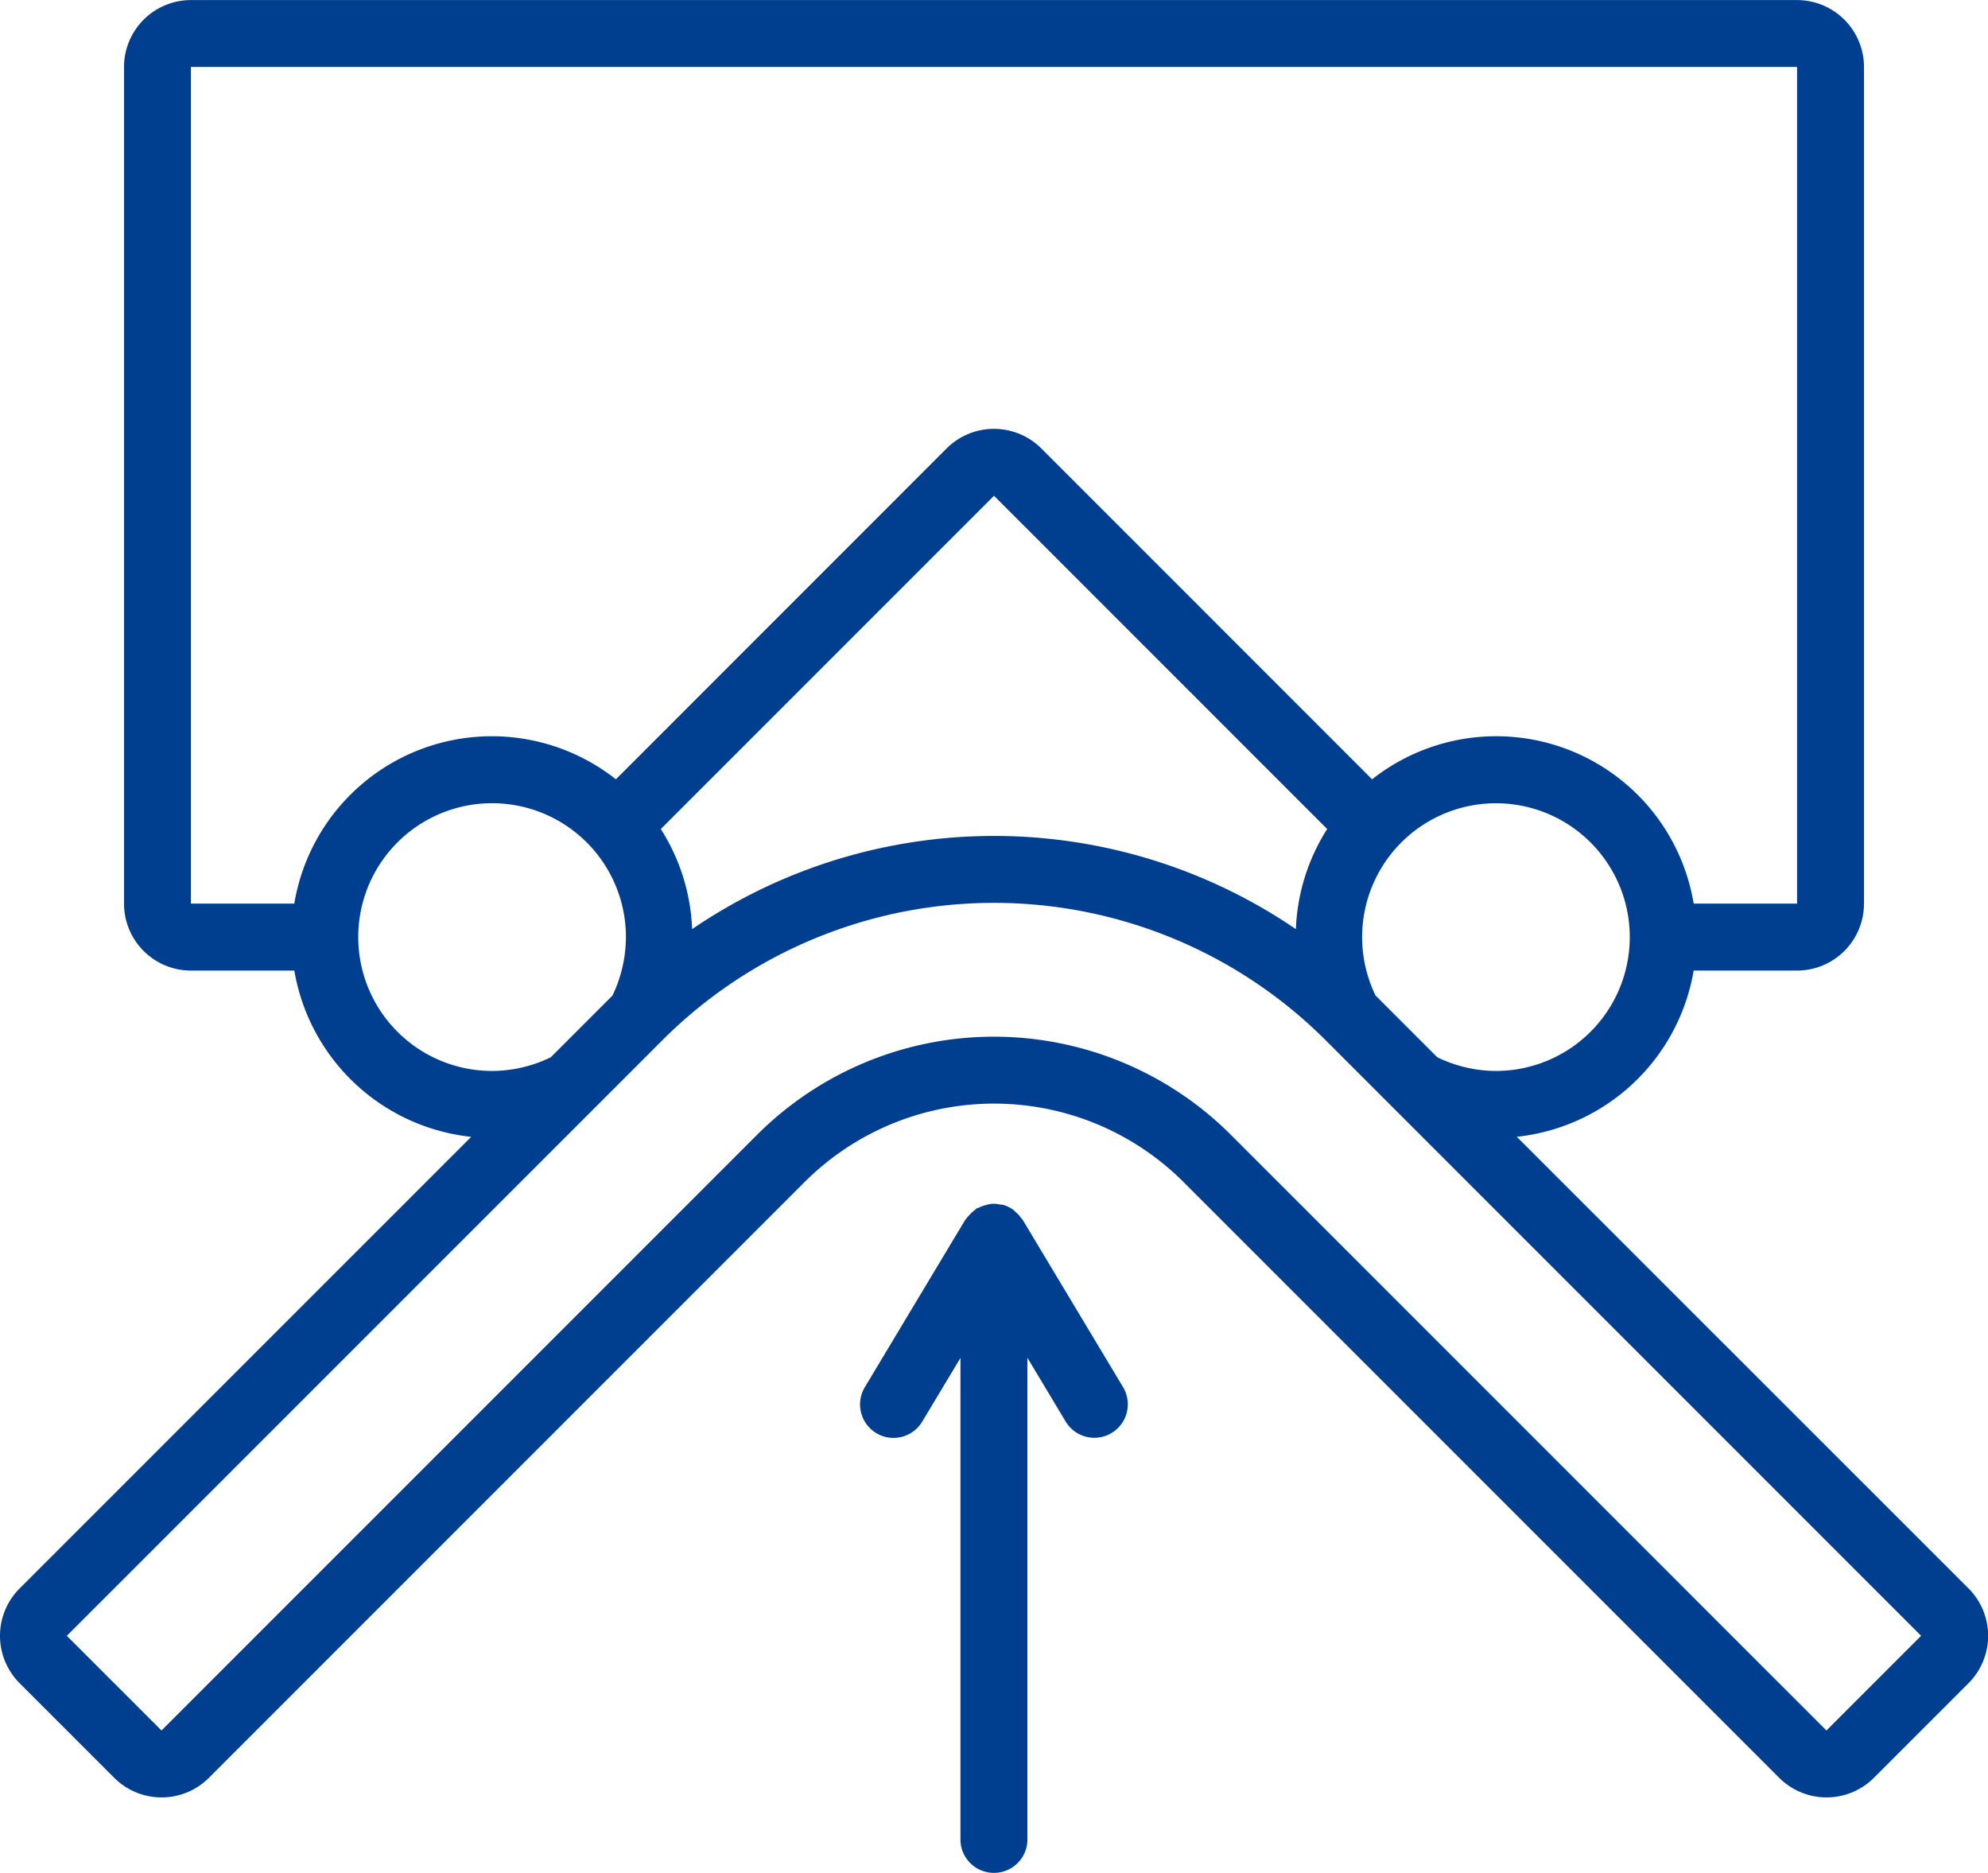 <svg xmlns="http://www.w3.org/2000/svg" width="142.797" height="134.505" viewBox="0 0 142.797 134.505"><defs><style>.a{fill:#003f8f;}</style></defs><g transform="translate(-2.025 0.505)"><path class="a" d="M140.037,227.214a2.4,2.4,0,0,0,2.4-2.4V190.224l2.746,4.577a2.4,2.4,0,0,0,4.122-2.474l-7.21-12.017c-.02-.034-.054-.051-.076-.083a2.372,2.372,0,0,0-.459-.5c-.051-.042-.088-.1-.141-.134a2.4,2.4,0,0,0-.744-.359l-.033,0a1.924,1.924,0,0,0-.2-.021,1.736,1.736,0,0,0-.935.027,2.359,2.359,0,0,0-.564.2c-.047.024-.1.024-.149.053s-.071.076-.115.107a2.371,2.371,0,0,0-.434.394,2.493,2.493,0,0,0-.2.234c-.022.033-.055.055-.076.09l-7.211,12.018a2.4,2.4,0,1,0,4.122,2.473l2.747-4.576V224.81A2.4,2.4,0,0,0,140.037,227.214Z" transform="translate(-66.613 -93.214)"/><path class="a" d="M3.431,120.375l6.8,6.8a4.811,4.811,0,0,0,6.8,0l42.8-42.8a19.256,19.256,0,0,1,27.195,0l42.8,42.8a4.813,4.813,0,0,0,6.8,0l6.8-6.8a4.814,4.814,0,0,0,0-6.8L110.975,81.137A14.439,14.439,0,0,0,123.681,69.2h7.427a4.811,4.811,0,0,0,4.807-4.807V4.3A4.811,4.811,0,0,0,131.108-.5H15.739A4.811,4.811,0,0,0,10.933,4.3V64.39A4.811,4.811,0,0,0,15.739,69.2h7.427a14.44,14.44,0,0,0,12.705,11.94L3.431,113.577A4.812,4.812,0,0,0,3.431,120.375ZM109.477,76.408a9.676,9.676,0,0,1-4.216-.986l-4.432-4.432a9.612,9.612,0,1,1,8.648,5.418ZM51.739,66.223a14.367,14.367,0,0,0-2.249-7.189L73.424,35.1,97.356,59.034a14.386,14.386,0,0,0-2.249,7.189A38.476,38.476,0,0,0,51.739,66.223Zm-36-61.92H131.108V64.39h-7.427a14.383,14.383,0,0,0-23.1-8.926L76.821,31.7a4.814,4.814,0,0,0-6.8,0L46.264,55.463a14.385,14.385,0,0,0-23.1,8.926H15.739ZM37.371,76.408a9.614,9.614,0,1,1,9.614-9.614,9.749,9.749,0,0,1-.967,4.2l-4.431,4.432A9.684,9.684,0,0,1,37.371,76.408ZM49.63,74.175a33.692,33.692,0,0,1,47.587,0l42.8,42.8-6.8,6.8-42.8-42.8a24.067,24.067,0,0,0-33.992,0l-42.8,42.8-6.8-6.8Z"/></g></svg>
